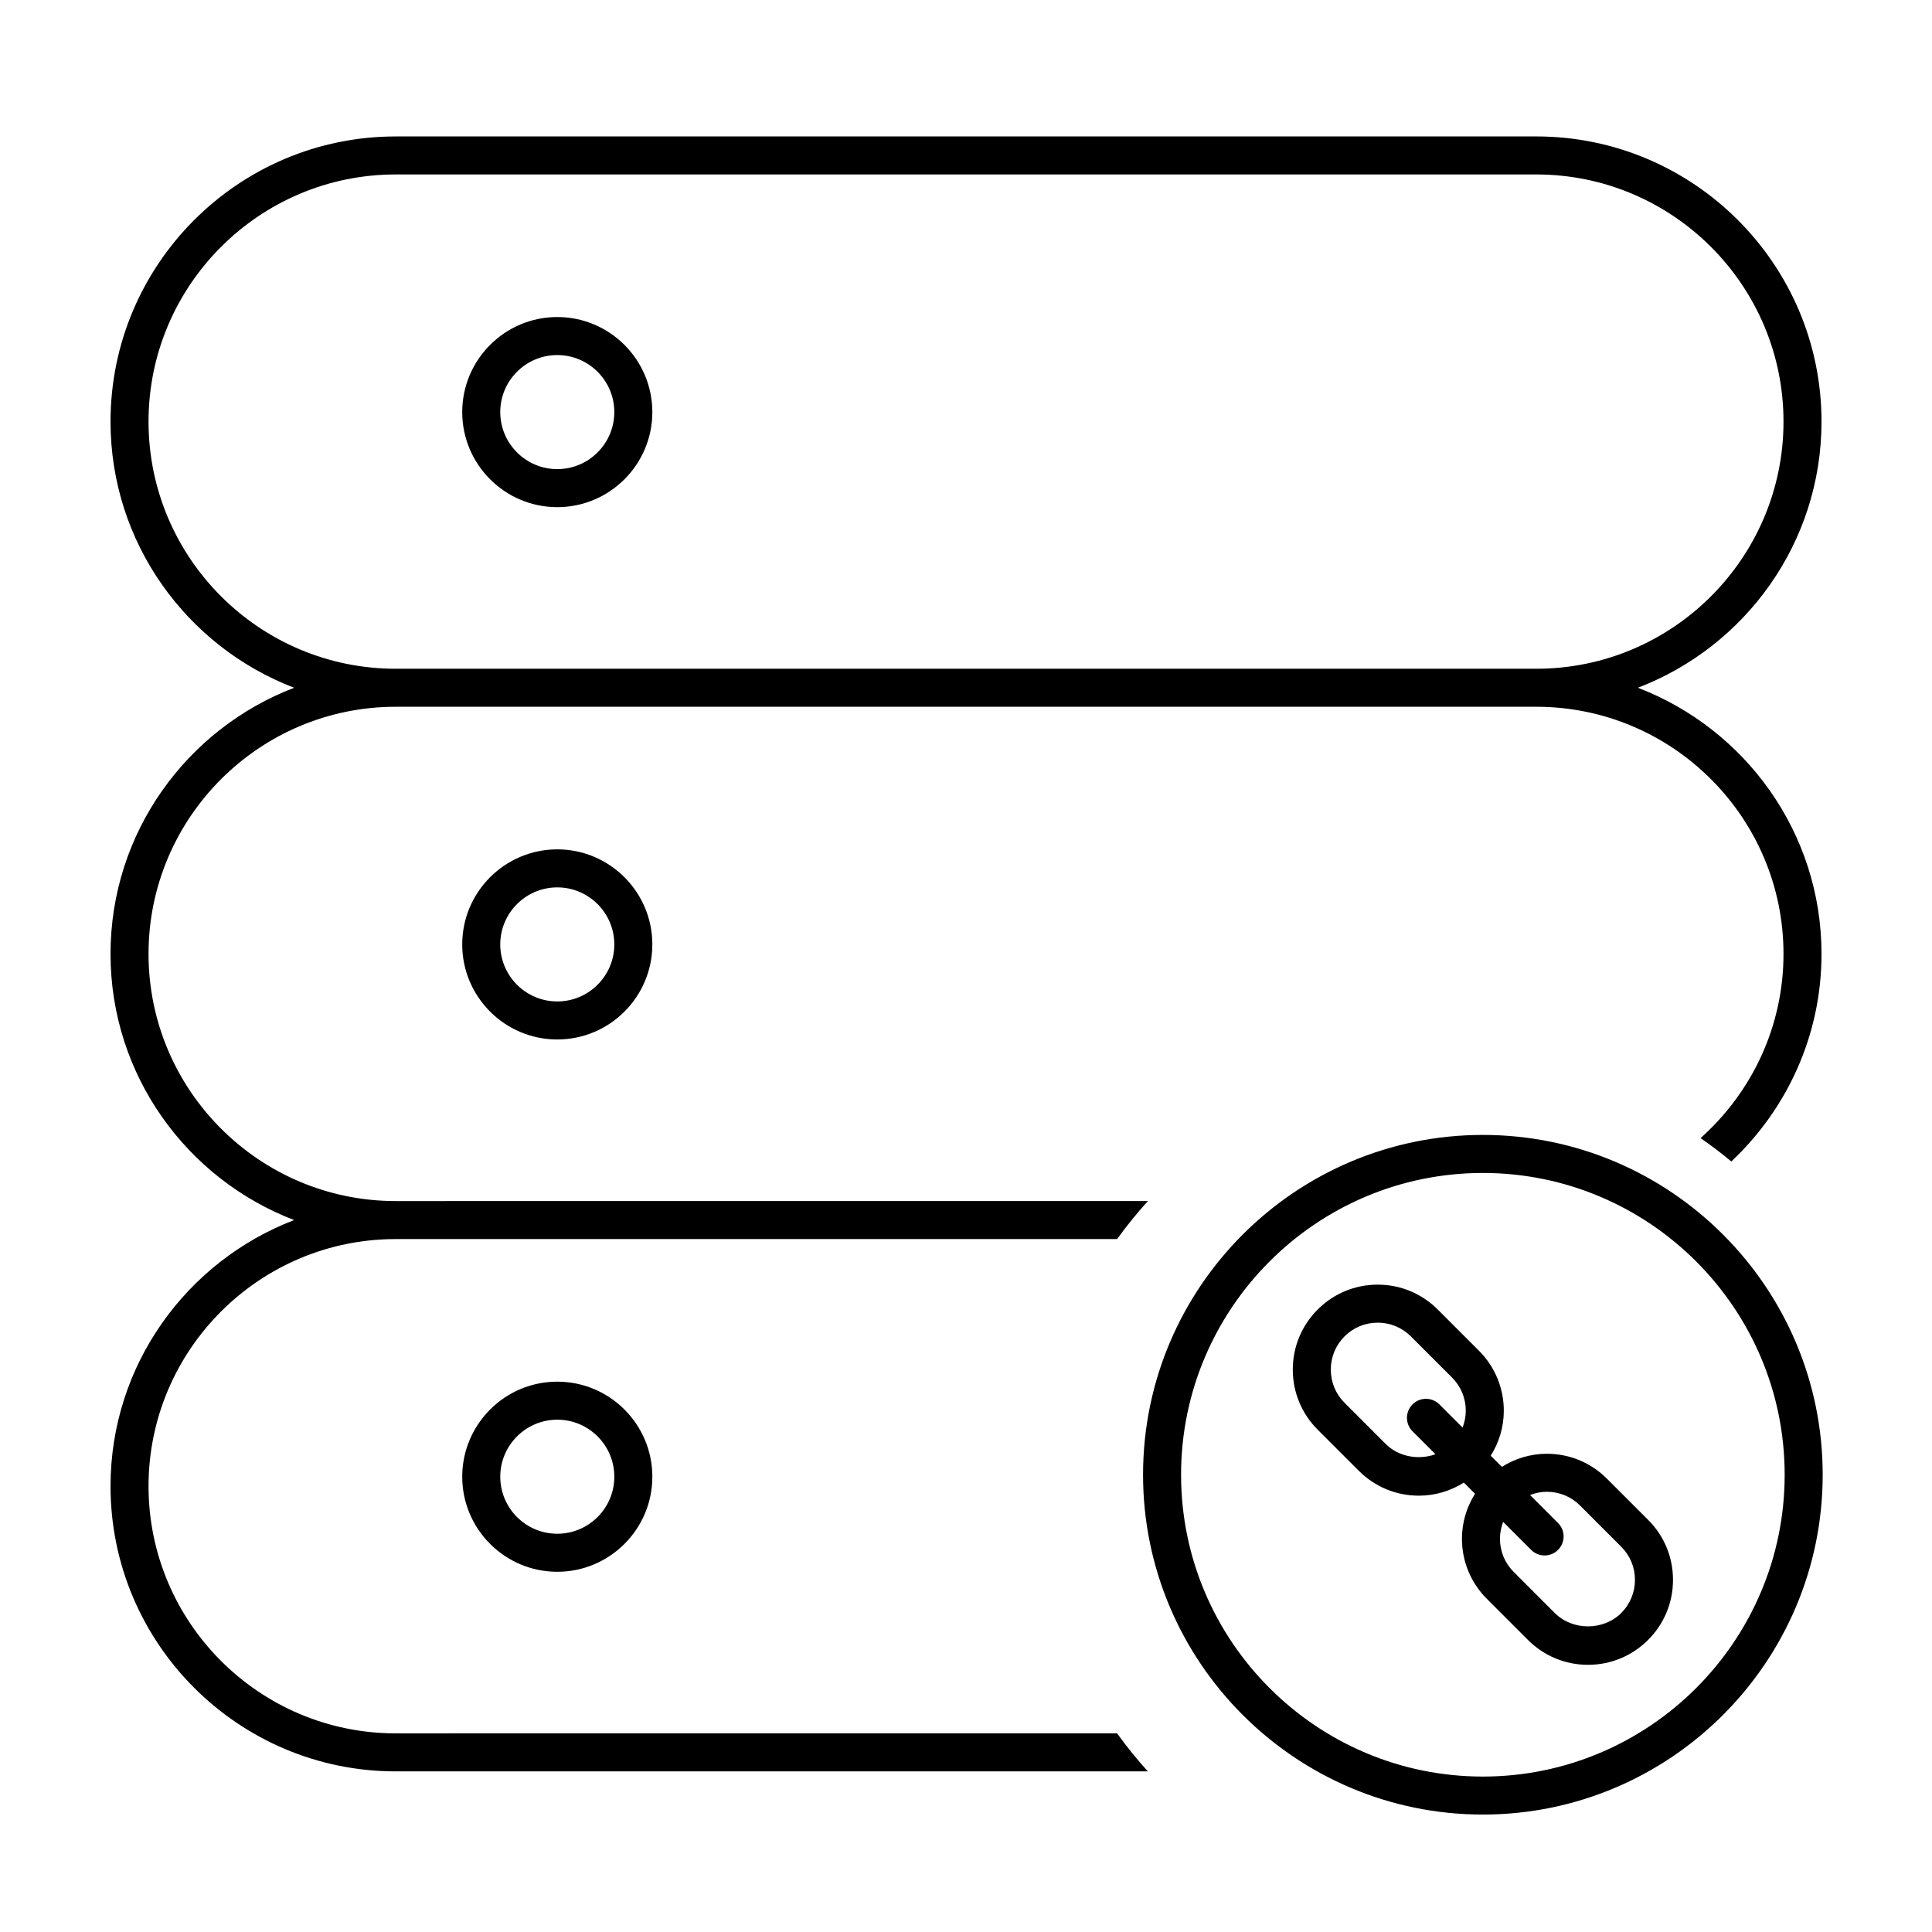 <?xml version="1.0" encoding="UTF-8"?>
<!-- Uploaded to: SVG Repo, www.svgrepo.com, Generator: SVG Repo Mixer Tools -->
<svg fill="#000000" width="800px" height="800px" version="1.1" viewBox="144 144 512 512" xmlns="http://www.w3.org/2000/svg">
 <path d="m248.86 603.36c-36.113 0-65.496-29.383-65.496-65.496s29.383-65.496 65.496-65.496h191.19c2.535-3.512 5.25-6.887 8.16-10.078l-199.35 0.004c-36.113 0-65.496-29.383-65.496-65.496s29.383-65.496 65.496-65.496h302.29c36.113 0 65.496 29.383 65.496 65.496 0 19.406-8.531 36.812-21.98 48.812 2.812 1.945 5.531 4.004 8.148 6.191 14.68-13.789 23.906-33.32 23.906-55.004 0-32.188-20.258-59.66-48.664-70.535 28.406-10.871 48.664-38.344 48.664-70.535 0-41.672-33.902-75.57-75.57-75.57l-302.29 0.004c-41.672 0-75.57 33.902-75.57 75.57 0 32.188 20.258 59.66 48.664 70.535-28.406 10.871-48.664 38.344-48.664 70.531s20.258 59.66 48.664 70.535c-28.406 10.871-48.664 38.344-48.664 70.531 0 41.672 33.902 75.57 75.57 75.57h199.34c-2.91-3.188-5.621-6.566-8.16-10.078zm-65.496-347.63c0-36.113 29.383-65.496 65.496-65.496h302.29c36.113 0 65.496 29.383 65.496 65.496 0 36.113-29.383 65.496-65.496 65.496h-302.29c-36.113 0-65.496-29.383-65.496-65.496zm83.129 138.55c0 13.891 11.301 25.191 25.191 25.191 13.891 0 25.191-11.301 25.191-25.191 0-13.891-11.301-25.191-25.191-25.191-13.891 0.004-25.191 11.305-25.191 25.191zm40.305 0c0 8.332-6.781 15.113-15.113 15.113-8.332 0-15.113-6.781-15.113-15.113 0-8.332 6.781-15.113 15.113-15.113 8.332 0 15.113 6.777 15.113 15.113zm-15.113-115.88c13.891 0 25.191-11.301 25.191-25.191s-11.301-25.191-25.191-25.191c-13.891 0-25.191 11.301-25.191 25.191s11.301 25.191 25.191 25.191zm0-40.305c8.332 0 15.113 6.781 15.113 15.113s-6.781 15.113-15.113 15.113c-8.332 0-15.113-6.781-15.113-15.113s6.781-15.113 15.113-15.113zm278.17 297.77c-4.254-4.254-9.906-6.602-15.922-6.602-4.293 0-8.375 1.246-11.914 3.465l-2.961-2.949c2.227-3.547 3.465-7.629 3.465-11.914 0-6.016-2.344-11.668-6.594-15.922l-10.906-10.906c-4.254-4.254-9.906-6.594-15.914-6.594-6.012 0-11.664 2.344-15.914 6.594-4.254 4.254-6.594 9.906-6.594 15.922 0 6.016 2.344 11.668 6.594 15.914l10.902 10.902c4.254 4.254 9.906 6.594 15.922 6.594 4.293 0 8.375-1.238 11.914-3.465l2.961 2.957c-2.227 3.547-3.465 7.629-3.465 11.914 0 6.016 2.344 11.668 6.594 15.922l10.906 10.906c4.246 4.254 9.898 6.594 15.91 6.594s11.664-2.344 15.922-6.594c4.262-4.262 6.606-9.922 6.602-15.941 0-6.012-2.348-11.652-6.602-15.891zm-38.258-13.547-6.137-6.137c-1.969-1.969-5.152-1.969-7.125 0-1.969 1.965-1.969 5.152 0 7.125l6.082 6.082c-4.453 1.602-9.766 0.707-13.199-2.734l-10.902-10.906c-2.348-2.344-3.641-5.465-3.641-8.793 0-3.324 1.293-6.449 3.641-8.797s5.473-3.641 8.793-3.641c3.32 0 6.445 1.293 8.793 3.641l10.906 10.906c2.348 2.348 3.641 5.473 3.641 8.797 0 1.555-0.309 3.051-0.852 4.457zm42.035 49.16c-4.707 4.699-12.891 4.699-17.582 0l-10.906-10.906c-2.348-2.348-3.641-5.473-3.641-8.797 0-1.551 0.312-3.047 0.852-4.457l7.418 7.418c0.984 0.984 2.273 1.477 3.562 1.477s2.578-0.492 3.562-1.477c1.969-1.965 1.969-5.152 0-7.125l-7.422-7.422c1.406-0.543 2.906-0.852 4.465-0.852 3.32 0 6.445 1.293 8.797 3.648l10.906 10.914c2.348 2.336 3.641 5.457 3.641 8.77 0 3.328-1.293 6.457-3.652 8.809zm-36.656-126.71c-49.656 0-90.055 40.402-90.055 90.055 0 49.656 40.402 90.055 90.055 90.055 49.656 0 90.055-40.402 90.055-90.055 0-49.652-40.398-90.055-90.055-90.055zm0 170.04c-44.102 0-79.98-35.883-79.98-79.98 0-44.098 35.875-79.98 79.98-79.98 44.102 0 79.98 35.883 79.98 79.98 0 44.098-35.883 79.98-79.98 79.98zm-270.48-79.461c0 13.891 11.301 25.191 25.191 25.191 13.891 0 25.191-11.301 25.191-25.191s-11.301-25.191-25.191-25.191c-13.891 0-25.191 11.301-25.191 25.191zm40.305 0c0 8.332-6.781 15.113-15.113 15.113-8.332 0-15.113-6.781-15.113-15.113s6.781-15.113 15.113-15.113c8.332-0.004 15.113 6.773 15.113 15.113z"/>
</svg>